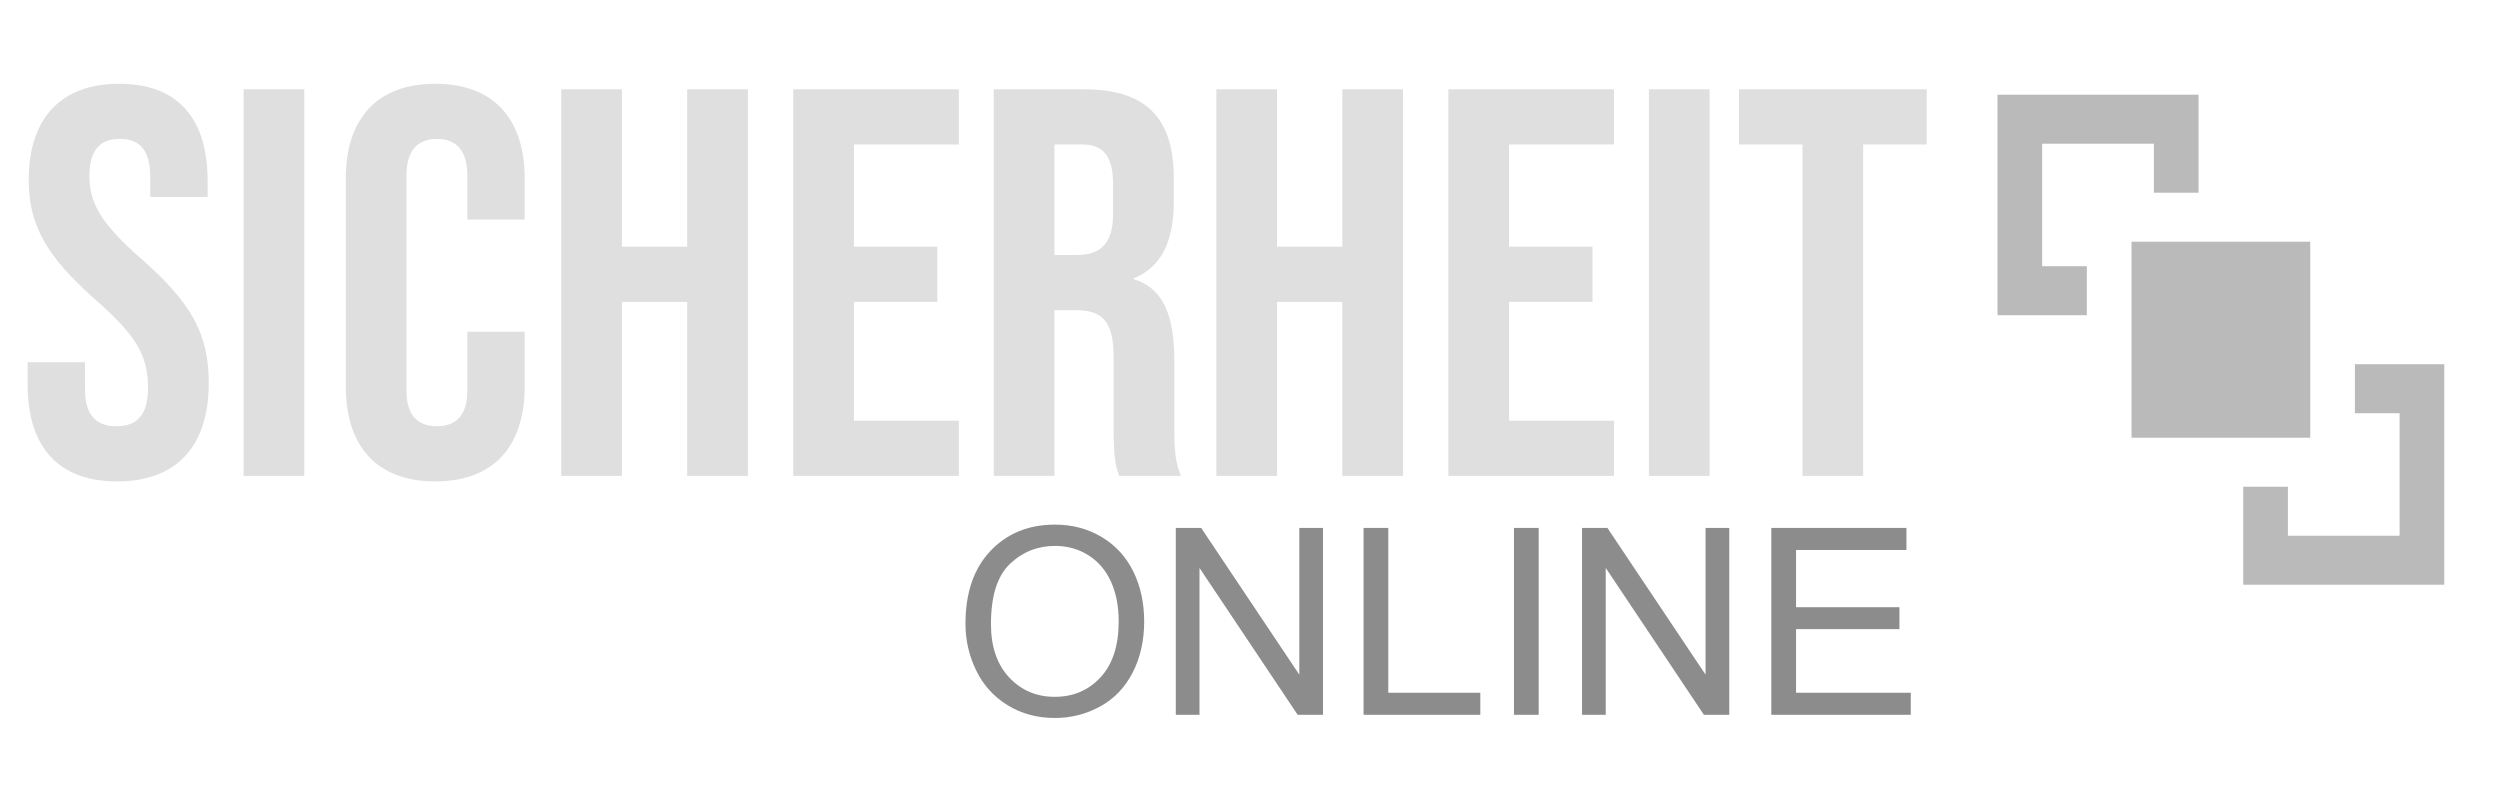 <?xml version="1.0" encoding="UTF-8" standalone="no"?><!DOCTYPE svg PUBLIC "-//W3C//DTD SVG 1.1//EN" "http://www.w3.org/Graphics/SVG/1.1/DTD/svg11.dtd"><svg width="792px" height="250px" version="1.1" xmlns="http://www.w3.org/2000/svg" xmlns:xlink="http://www.w3.org/1999/xlink" xml:space="preserve" xmlns:serif="http://www.serif.com/" style="fill-rule:evenodd;clip-rule:evenodd;stroke-linejoin:round;stroke-miterlimit:2;"><g id="SiOn"><path d="M37.084,152.514c18.901,0 29.04,-11.186 29.04,-31.132c0,-15.228 -5.069,-25.031 -21.156,-39.209c-12.614,-11.028 -16.644,-17.504 -16.644,-26.432c0,-8.402 3.504,-11.727 9.636,-11.727c6.132,0 9.636,3.325 9.636,12.077l0,6.298l18.178,0l0,-5.072c0,-19.595 -9.264,-30.781 -27.99,-30.781c-18.725,0 -28.688,11.186 -28.688,30.431c0,14.003 5.244,23.98 21.33,38.159c12.615,11.028 16.47,17.504 16.47,27.657c0,9.102 -3.855,12.253 -9.986,12.253c-6.132,0 -9.986,-3.151 -9.986,-11.903l0,-8.397l-18.178,0l0,6.996c0,19.596 9.438,30.782 28.338,30.782Z" style="fill:#dfdfdf;fill-rule:nonzero;"/><rect x="77.171" y="28.286" width="19.228" height="122.478" style="fill:#dfdfdf;fill-rule:nonzero;"/><path d="M137.884,152.514c18.552,0 28.34,-11.186 28.34,-30.081l0,-17.33l-18.178,0l0,18.73c0,8.052 -3.855,11.203 -9.636,11.203c-5.782,0 -9.636,-3.151 -9.636,-11.203l0,-68.442c0,-8.052 3.854,-11.377 9.636,-11.377c5.781,0 9.636,3.325 9.636,11.377l0,14.179l18.178,0l0,-12.953c0,-18.895 -9.788,-30.081 -28.34,-30.081c-18.549,0 -28.338,11.186 -28.338,30.081l0,65.816c0,18.895 9.789,30.081 28.338,30.081Z" style="fill:#dfdfdf;fill-rule:nonzero;"/><path d="M177.796,150.764l19.228,0l0,-55.125l20.672,0l0,55.125l19.228,0l0,-122.478l-19.228,0l0,49.875l-20.672,0l0,-49.875l-19.228,0l0,122.478Z" style="fill:#dfdfdf;fill-rule:nonzero;"/><path d="M251.296,150.764l52.478,0l0,-17.478l-33.25,0l0,-37.647l26.425,0l0,-17.478l-26.425,0l0,-32.397l33.25,0l0,-17.478l-52.478,0l0,122.478Z" style="fill:#dfdfdf;fill-rule:nonzero;"/><path d="M314.821,150.764l19.228,0l0,-52.5l6.658,0c8.76,0 12.089,3.675 12.089,15.05l0,22.4c0,9.975 0.699,11.9 1.748,15.05l19.58,0c-1.925,-4.55 -2.1,-8.925 -2.1,-14.875l0,-21.525c0,-13.825 -3.147,-22.917 -12.761,-25.888l0,-0.349c8.566,-3.496 12.586,-11.544 12.586,-24.152l0,-7.53c0,-18.896 -8.565,-28.159 -28.514,-28.159l-28.514,0l0,122.478Zm19.228,-69.978l0,-35.022l8.76,0c6.833,0 9.812,3.852 9.812,12.608l0,9.456c0,9.806 -4.381,12.958 -11.564,12.958l-7.008,0Z" style="fill:#dfdfdf;fill-rule:nonzero;"/><path d="M385.346,150.764l19.228,0l0,-55.125l20.672,0l0,55.125l19.228,0l0,-122.478l-19.228,0l0,49.875l-20.672,0l0,-49.875l-19.228,0l0,122.478Z" style="fill:#dfdfdf;fill-rule:nonzero;"/><path d="M458.846,150.764l52.478,0l0,-17.478l-33.25,0l0,-37.647l26.425,0l0,-17.478l-26.425,0l0,-32.397l33.25,0l0,-17.478l-52.478,0l0,122.478Z" style="fill:#dfdfdf;fill-rule:nonzero;"/><rect x="522.371" y="28.286" width="19.228" height="122.478" style="fill:#dfdfdf;fill-rule:nonzero;"/><path d="M571.021,150.764l19.228,0l0,-105l20.125,0l0,-17.478l-59.478,0l0,17.478l20.125,0l0,105Z" style="fill:#dfdfdf;fill-rule:nonzero;"/><path d="M305.861,197.615c0,-9.827 2.638,-17.519 7.915,-23.079c5.276,-5.559 12.088,-8.338 20.433,-8.338c5.465,0 10.392,1.305 14.78,3.917c4.388,2.611 7.733,6.252 10.035,10.923c2.302,4.671 3.453,9.968 3.453,15.89c0,6.004 -1.212,11.374 -3.635,16.113c-2.423,4.738 -5.855,8.325 -10.297,10.761c-4.442,2.437 -9.234,3.655 -14.376,3.655c-5.573,0 -10.553,-1.346 -14.942,-4.038c-4.388,-2.692 -7.713,-6.367 -9.974,-11.024c-2.261,-4.658 -3.392,-9.584 -3.392,-14.78Zm8.076,0.121c0,7.134 1.919,12.754 5.755,16.859c3.836,4.106 8.648,6.159 14.436,6.159c5.896,0 10.749,-2.073 14.558,-6.219c3.809,-4.146 5.714,-10.028 5.714,-17.647c0,-4.819 -0.814,-9.026 -2.443,-12.62c-1.629,-3.594 -4.011,-6.38 -7.148,-8.359c-3.136,-1.978 -6.656,-2.968 -10.559,-2.968c-5.546,0 -10.318,1.905 -14.316,5.714c-3.998,3.81 -5.997,10.17 -5.997,19.081Z" style="fill:#8c8c8c;fill-rule:nonzero;"/><path d="M372.491,226.447l0,-59.2l8.036,0l31.094,46.48l0,-46.48l7.511,0l0,59.2l-8.036,0l-31.094,-46.52l0,46.52l-7.511,0Z" style="fill:#8c8c8c;fill-rule:nonzero;"/><path d="M431.974,226.447l0,-59.2l7.834,0l0,52.214l29.156,0l0,6.986l-36.99,0Z" style="fill:#8c8c8c;fill-rule:nonzero;"/><rect x="479.625" y="167.247" width="7.834" height="59.2" style="fill:#8c8c8c;fill-rule:nonzero;"/><path d="M501.189,226.447l0,-59.2l8.036,0l31.094,46.48l0,-46.48l7.511,0l0,59.2l-8.036,0l-31.094,-46.52l0,46.52l-7.511,0Z" style="fill:#8c8c8c;fill-rule:nonzero;"/><path d="M561.156,226.447l0,-59.2l42.805,0l0,6.987l-34.971,0l0,18.131l32.75,0l0,6.946l-32.75,0l0,20.15l36.344,0l0,6.986l-44.178,0Z" style="fill:#8c8c8c;fill-rule:nonzero;"/><path id="arrange-bring-to-front" d="M632.804,30.003l63.694,0l0,31.047l-14.155,0l0,-15.523l-35.385,0l0,38.809l14.154,0l0,15.524l-28.308,0l0,-69.857Zm141.541,85.38l0,69.857l-63.693,0l0,-31.047l14.154,0l0,15.523l35.385,0l0,-38.809l-14.154,0l0,-15.524l28.308,0Zm-99.079,-38.809l56.617,0l0,62.095l-56.617,0l0,-62.095Z" style="fill:#bababa;fill-rule:nonzero;"/></g></svg>
